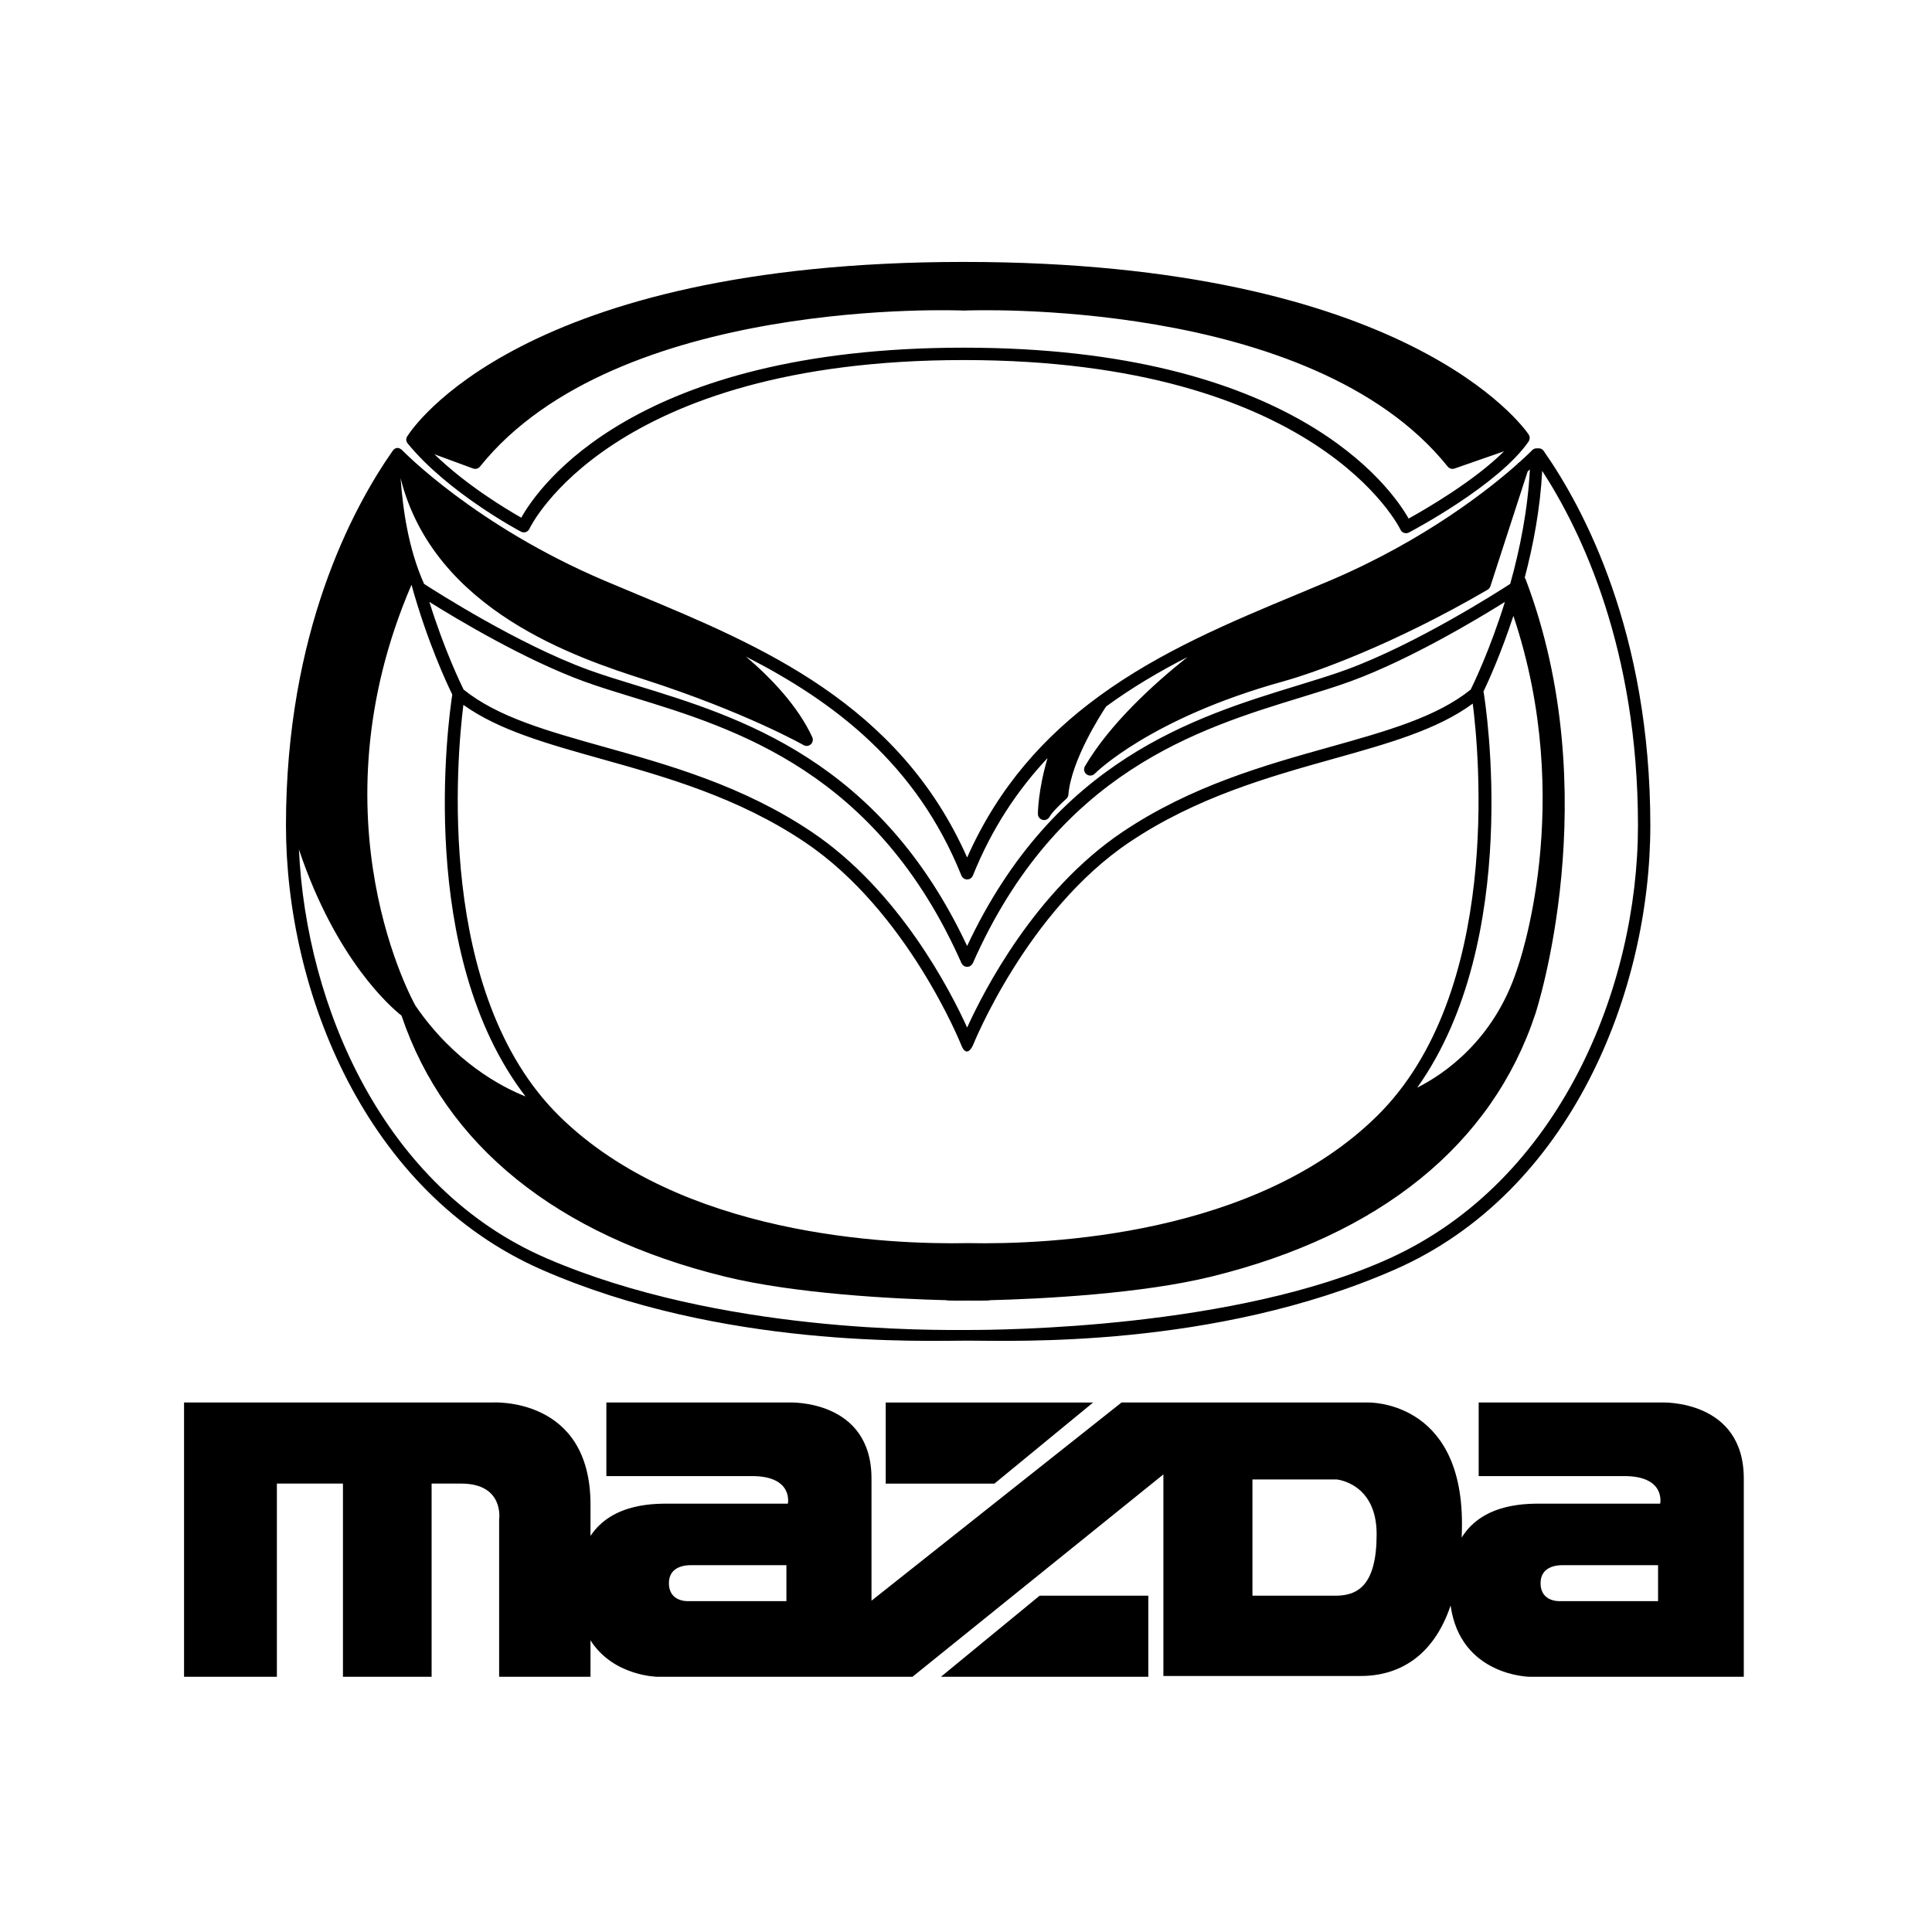 <?xml version="1.0" encoding="UTF-8" standalone="no"?> <svg xmlns="http://www.w3.org/2000/svg" xmlns:xlink="http://www.w3.org/1999/xlink" xmlns:serif="http://www.serif.com/" width="100%" height="100%" viewBox="0 0 500 500" version="1.1" xml:space="preserve" style="fill-rule:evenodd;clip-rule:evenodd;stroke-linejoin:round;stroke-miterlimit:2;"> <g> <g transform="matrix(0.227,0,0,0.227,-33.195,-31.225)"> <path d="M593.847,651.627C548.439,716.502 472.255,858.261 472.255,1078.68C472.255,1267.28 562.499,1497.02 764.127,1585.23C970.022,1675.31 1200.18,1665.99 1250,1665.99C1299.82,1665.99 1529.98,1675.32 1735.87,1585.23C1937.51,1497.02 2027.75,1267.26 2027.75,1078.68C2027.75,858.261 1951.57,716.515 1906.15,651.627C1904.6,649.423 1901.9,648.309 1899.24,648.774C1896.97,648.382 1894.64,649.14 1893.03,650.797C1892.82,651.004 1887.89,656.076 1878.54,664.493C1877.59,665.008 1876.77,665.741 1876.15,666.633C1844.95,694.375 1771.28,753.245 1662.23,799.586L1624.81,815.266C1549.58,846.575 1469.1,880.115 1398.65,931.722L1398.52,931.826C1337.97,976.195 1284.85,1033.95 1248.85,1115.18C1170.95,939.348 1012.86,873.514 872.93,815.266L835.512,799.586C688.15,736.955 605.584,651.601 604.728,650.797C598.062,644.636 593.847,651.627 593.847,651.627ZM2013.66,1078.67C2013.66,1262.67 1924.77,1483.9 1730.22,1572.3C1554.7,1652.09 1287.83,1653.84 1250,1653.84C1212.17,1653.84 968.115,1657.72 769.769,1572.3C583.095,1491.92 495.25,1284.28 487.041,1105.97C529.296,1232.19 592.316,1286.25 604.002,1295.45C653.741,1443.16 781.182,1546.05 972.771,1593.01C1052.06,1612.44 1163.73,1618.39 1226.72,1619.94C1221.14,1620.2 1230.7,1620.52 1250,1620.34C1269.31,1620.52 1278.87,1620.18 1273.29,1619.94C1336.26,1618.39 1447.93,1612.44 1527.22,1593.01C1719.74,1545.81 1847.5,1442.19 1896.72,1293.32C1897.55,1290.88 1978.47,1042.8 1885.58,797.926C1885.32,797.264 1884.92,796.746 1884.52,796.214C1894.27,759.25 1902.2,717.461 1904.48,674.389C1949.29,743.362 2013.66,877.482 2013.66,1078.67ZM1255.42,1329.43C1256.02,1327.91 1316.86,1176.33 1433.92,1097.7C1510.2,1046.45 1592.99,1023.25 1666.03,1002.78C1729.47,985.015 1784.76,969.529 1825.29,939.724C1832.49,996.039 1858.83,1269.71 1715.87,1410.18C1577.46,1546.2 1342.38,1556.64 1249.99,1554.82L1250.16,1554.82C1250.25,1554.81 1250.26,1554.81 1250.21,1554.81L1250.6,1554.8C1250.65,1554.8 1250.84,1554.79 1250.68,1554.79L1249.99,1554.8L1250.21,1554.81L1249.99,1554.82C1157.59,1556.64 922.513,1546.2 784.1,1410.18C642.405,1270.91 667.087,1000.71 674.519,941.177C714.855,969.996 769.341,985.3 831.686,1002.77C904.745,1023.24 987.544,1046.44 1063.82,1097.68C1180.96,1176.38 1241.7,1327.9 1242.31,1329.41C1242.31,1329.43 1247.65,1345.06 1255.42,1329.43ZM1249.99,1554.8C1249.51,1554.79 1248.58,1554.78 1249.77,1554.81C1249.84,1554.82 1249.91,1554.82 1249.99,1554.82L1249.77,1554.81L1249.99,1554.8ZM615.376,804.242C633.547,870.077 656.75,918.986 661.873,929.4C657.308,958.971 620.603,1225.33 745.411,1387.63C717.163,1376.36 663.767,1348.06 620.007,1284.31C619.034,1282.62 499.907,1072.31 615.376,804.242ZM1837.78,927.131C1837.7,926.793 1837.52,926.508 1837.43,926.184C1843.15,914.213 1857.54,882.593 1871.63,839.689C1943.55,1054.11 1876.84,1239.79 1876.14,1241.69L1875.91,1242.43C1849.41,1323.86 1792.19,1362.34 1762.02,1377.53C1882.13,1208.58 1839.81,939.504 1837.78,927.131ZM1242.41,1235.69C1242.56,1236.03 1242.82,1236.24 1243.01,1236.54C1243.28,1236.99 1243.53,1237.43 1243.9,1237.81C1244.28,1238.18 1244.73,1238.43 1245.17,1238.7C1245.46,1238.88 1245.69,1239.16 1246.02,1239.3C1246.07,1239.31 1246.12,1239.3 1246.19,1239.33C1246.68,1239.53 1247.22,1239.59 1247.76,1239.66C1248.13,1239.73 1248.5,1239.87 1248.87,1239.87C1249.25,1239.87 1249.61,1239.73 1249.99,1239.66C1250.53,1239.59 1251.06,1239.53 1251.56,1239.33C1251.61,1239.3 1251.67,1239.31 1251.73,1239.3C1252.05,1239.16 1252.27,1238.88 1252.56,1238.7C1253,1238.43 1253.45,1238.18 1253.83,1237.81C1254.2,1237.43 1254.45,1236.99 1254.72,1236.55C1254.9,1236.25 1255.17,1236.03 1255.32,1235.71C1351.67,1017.71 1512.53,968.452 1629.99,932.474C1650.21,926.288 1669.3,920.438 1686.23,914.239C1753.43,889.596 1829.8,843.904 1861.95,823.801C1845.13,877.846 1826.61,916.314 1822.97,923.72C1784.19,955.029 1727.64,970.904 1662.23,989.23C1588.16,1009.98 1504.18,1033.51 1426.04,1086.01C1326.16,1153.12 1267.56,1267.77 1248.86,1309.05C1230.14,1267.76 1171.56,1153.12 1071.68,1086.01C993.523,1033.5 909.57,1009.98 835.499,989.23C770.093,970.904 713.545,955.029 674.778,923.72C671.12,916.327 652.613,877.846 635.778,823.801C667.943,843.891 744.296,889.596 811.518,914.239C828.444,920.451 847.535,926.288 867.742,932.474C985.196,968.426 1146.06,1017.7 1242.41,1235.69ZM1242.34,1135.84C1242.34,1135.87 1242.36,1135.88 1242.37,1135.9C1242.63,1136.53 1243.06,1137.09 1243.49,1137.62C1243.63,1137.8 1243.72,1138.03 1243.88,1138.19C1244.05,1138.34 1244.28,1138.43 1244.45,1138.58C1244.96,1139.04 1245.55,1139.42 1246.17,1139.7L1246.23,1139.74C1246.54,1139.87 1246.85,1139.84 1247.17,1139.91C1247.73,1140.06 1248.28,1140.22 1248.86,1140.22C1249.44,1140.22 1249.99,1140.06 1250.55,1139.91C1250.86,1139.85 1251.18,1139.87 1251.49,1139.74C1251.5,1139.73 1251.52,1139.7 1251.54,1139.7C1252.17,1139.42 1252.75,1139.04 1253.26,1138.58C1253.44,1138.43 1253.68,1138.34 1253.83,1138.19C1254,1138.03 1254.07,1137.79 1254.21,1137.62C1254.68,1137.11 1255.06,1136.53 1255.34,1135.9L1255.38,1135.84C1277.02,1081.98 1306.35,1038.27 1340.52,1001.82C1329.7,1038.42 1329.52,1064.19 1329.52,1065.53C1329.57,1069.37 1332.74,1072.5 1336.59,1072.5C1339.22,1072.5 1341.65,1071.03 1342.86,1068.68C1345.04,1064.34 1355.33,1054.12 1361.94,1048.24C1363.29,1047.04 1364.12,1045.36 1364.28,1043.56C1367.55,1004.39 1401.38,951.916 1407.28,943.032C1436.77,921.437 1468.06,903.046 1500.02,886.665C1460.63,918.026 1411.31,963.187 1383.11,1011.21C1382.5,1012.28 1382.18,1013.48 1382.18,1014.71C1382.18,1018.59 1385.37,1021.78 1389.25,1021.78C1391.13,1021.78 1392.94,1021.03 1394.26,1019.7C1394.87,1019.07 1457.19,956.533 1609.17,914.42C1644.36,904.667 1734.27,872.865 1842.25,809.871C1843.81,808.959 1844.96,807.482 1845.47,805.747L1887.88,675.05L1890.43,672.729C1888.05,719.238 1878.9,764.321 1868,803.231C1854.31,812.115 1761.07,871.763 1681.32,900.997C1664.76,907.066 1645.86,912.864 1625.83,918.986C1508.33,954.977 1348.36,1004.09 1248.83,1216.06C1149.33,1004.08 989.373,954.964 871.867,918.973C851.841,912.838 832.931,907.053 816.382,900.984C736.644,871.75 643.391,812.089 629.695,803.218C612.082,763.776 605.727,720.055 602.912,682.702C640.979,834.28 805.358,887.91 881.347,912.423C995.896,949.374 1061.73,986.662 1062.38,987.038C1063.45,987.662 1064.67,987.991 1065.91,987.991C1069.77,987.991 1072.94,984.817 1072.94,980.961C1072.94,979.928 1072.71,978.907 1072.28,977.972C1055.69,942.046 1024.77,910.011 996.739,886.185C1097.06,937.442 1191.09,1008.33 1242.34,1135.84ZM611.07,643.197C656.711,699.018 736.747,741.884 740.146,743.686C741.16,744.222 742.291,744.502 743.438,744.502C746.21,744.502 748.736,742.868 749.873,740.34C750.729,738.434 841.699,548.05 1245.1,548.05C1648.57,548.05 1741.97,739.419 1742.85,741.352C1744.01,743.847 1746.52,745.451 1749.27,745.451C1750.42,745.451 1751.54,745.175 1752.55,744.646C1756.68,742.467 1854.59,690.627 1889.01,640.888C1889.14,640.706 1889.19,640.486 1889.28,640.291C1889.72,639.524 1890,638.678 1890.11,637.801L1890.21,637.153C1890.24,636.319 1890.13,635.486 1889.89,634.688C1889.86,634.637 1889.89,634.598 1889.86,634.546C1889.81,634.403 1889.68,634.312 1889.63,634.183C1889.45,633.755 1889.31,633.327 1889.05,632.925C1883.65,624.896 1750.66,436.173 1245.1,436.173C739.367,436.173 615.558,626.92 610.539,635.039C610.552,635.039 607.595,638.955 611.07,643.197ZM1245.1,533.926C870.258,533.926 760.469,692.132 740.509,727.759C723.972,718.369 677.644,690.653 641.549,655.466L685.556,671.678C688.393,672.726 691.603,671.834 693.493,669.473C849.26,475.238 1240.84,491.437 1244.79,491.619C1244.9,491.619 1245.01,491.567 1245.11,491.567C1245.23,491.567 1245.33,491.619 1245.45,491.619C1249.39,491.437 1641.04,475.316 1796.73,669.473C1798.61,671.808 1801.75,672.703 1804.56,671.717L1860.98,652.068C1827.06,685.971 1770.78,718.473 1752.2,728.758C1732.02,693.325 1620.51,533.926 1245.1,533.926Z"></path> </g> <g transform="matrix(0.307,0,0,0.307,-132.271,-199.638)"> <path d="M1224.04,2063.81L1307.24,1995.45L1398.88,1995.45L1398.88,2063.81L1224.04,2063.81ZM1900.86,1896.72L1900.86,2063.81L1720.37,2063.81C1720.37,2063.81 1661.99,2063.18 1653.7,2003.73C1639.16,2046.94 1609.79,2063.13 1577.95,2063.13L1411.58,2063.13L1411.58,1893.2L1200.07,2063.8L985.041,2063.8C985.041,2063.8 947.882,2063.4 928.635,2033.08L928.635,2063.8L851.621,2063.8L851.621,1931.26C851.621,1931.26 856.251,1900.94 819.598,1900.94L794.696,1900.94L794.696,2063.8L719.952,2063.8L719.952,1900.94L664.259,1900.94L664.259,2063.8L586,2063.8L586,1832.58L845.434,1832.58C845.434,1832.58 928.635,1826.92 928.635,1918.58L928.635,1945.05C947.61,1916.4 985.093,1917.87 997.012,1917.87L1095.01,1917.87C1095.01,1917.87 1099.94,1894.61 1064.69,1894.61L942.02,1894.61L942.02,1832.58L1096.41,1832.58C1096.41,1832.58 1165.52,1829.74 1165.52,1896.71L1165.52,1999.66L1376.31,1832.58L1583.61,1832.58C1583.61,1832.58 1663.28,1829.74 1663.28,1934.79C1663.28,1938.82 1663.18,1942.66 1663.02,1946.46C1681.69,1916.32 1720.22,1917.87 1732.36,1917.87L1830.37,1917.87C1830.37,1917.87 1835.29,1894.61 1800.05,1894.61L1677.37,1894.61L1677.37,1832.58L1831.76,1832.58C1831.75,1832.59 1900.86,1829.75 1900.86,1896.72ZM1747.86,1969.71L1828.59,1969.71L1828.59,2000.03L1746.47,2000.03C1746.47,2000.03 1729.54,2001.42 1729.54,1984.85C1729.54,1970.77 1743.27,1969.71 1747.86,1969.71ZM1013.07,1969.71L1093.79,1969.71L1093.79,2000.03L1011.65,2000.03C1011.65,2000.03 994.742,2001.42 994.742,1984.85C994.742,1970.77 1008.48,1969.71 1013.07,1969.71ZM1556.8,1995.45L1486.66,1995.45L1486.66,1897.44L1557.51,1897.44C1557.51,1897.44 1591.35,1900.25 1591.35,1943.62C1591.35,1986.63 1575.48,1995.45 1556.8,1995.45ZM1352.36,1832.59L1269.16,1900.95L1177.5,1900.95L1177.5,1832.59L1352.36,1832.59Z"></path> </g> </g> </svg> 
